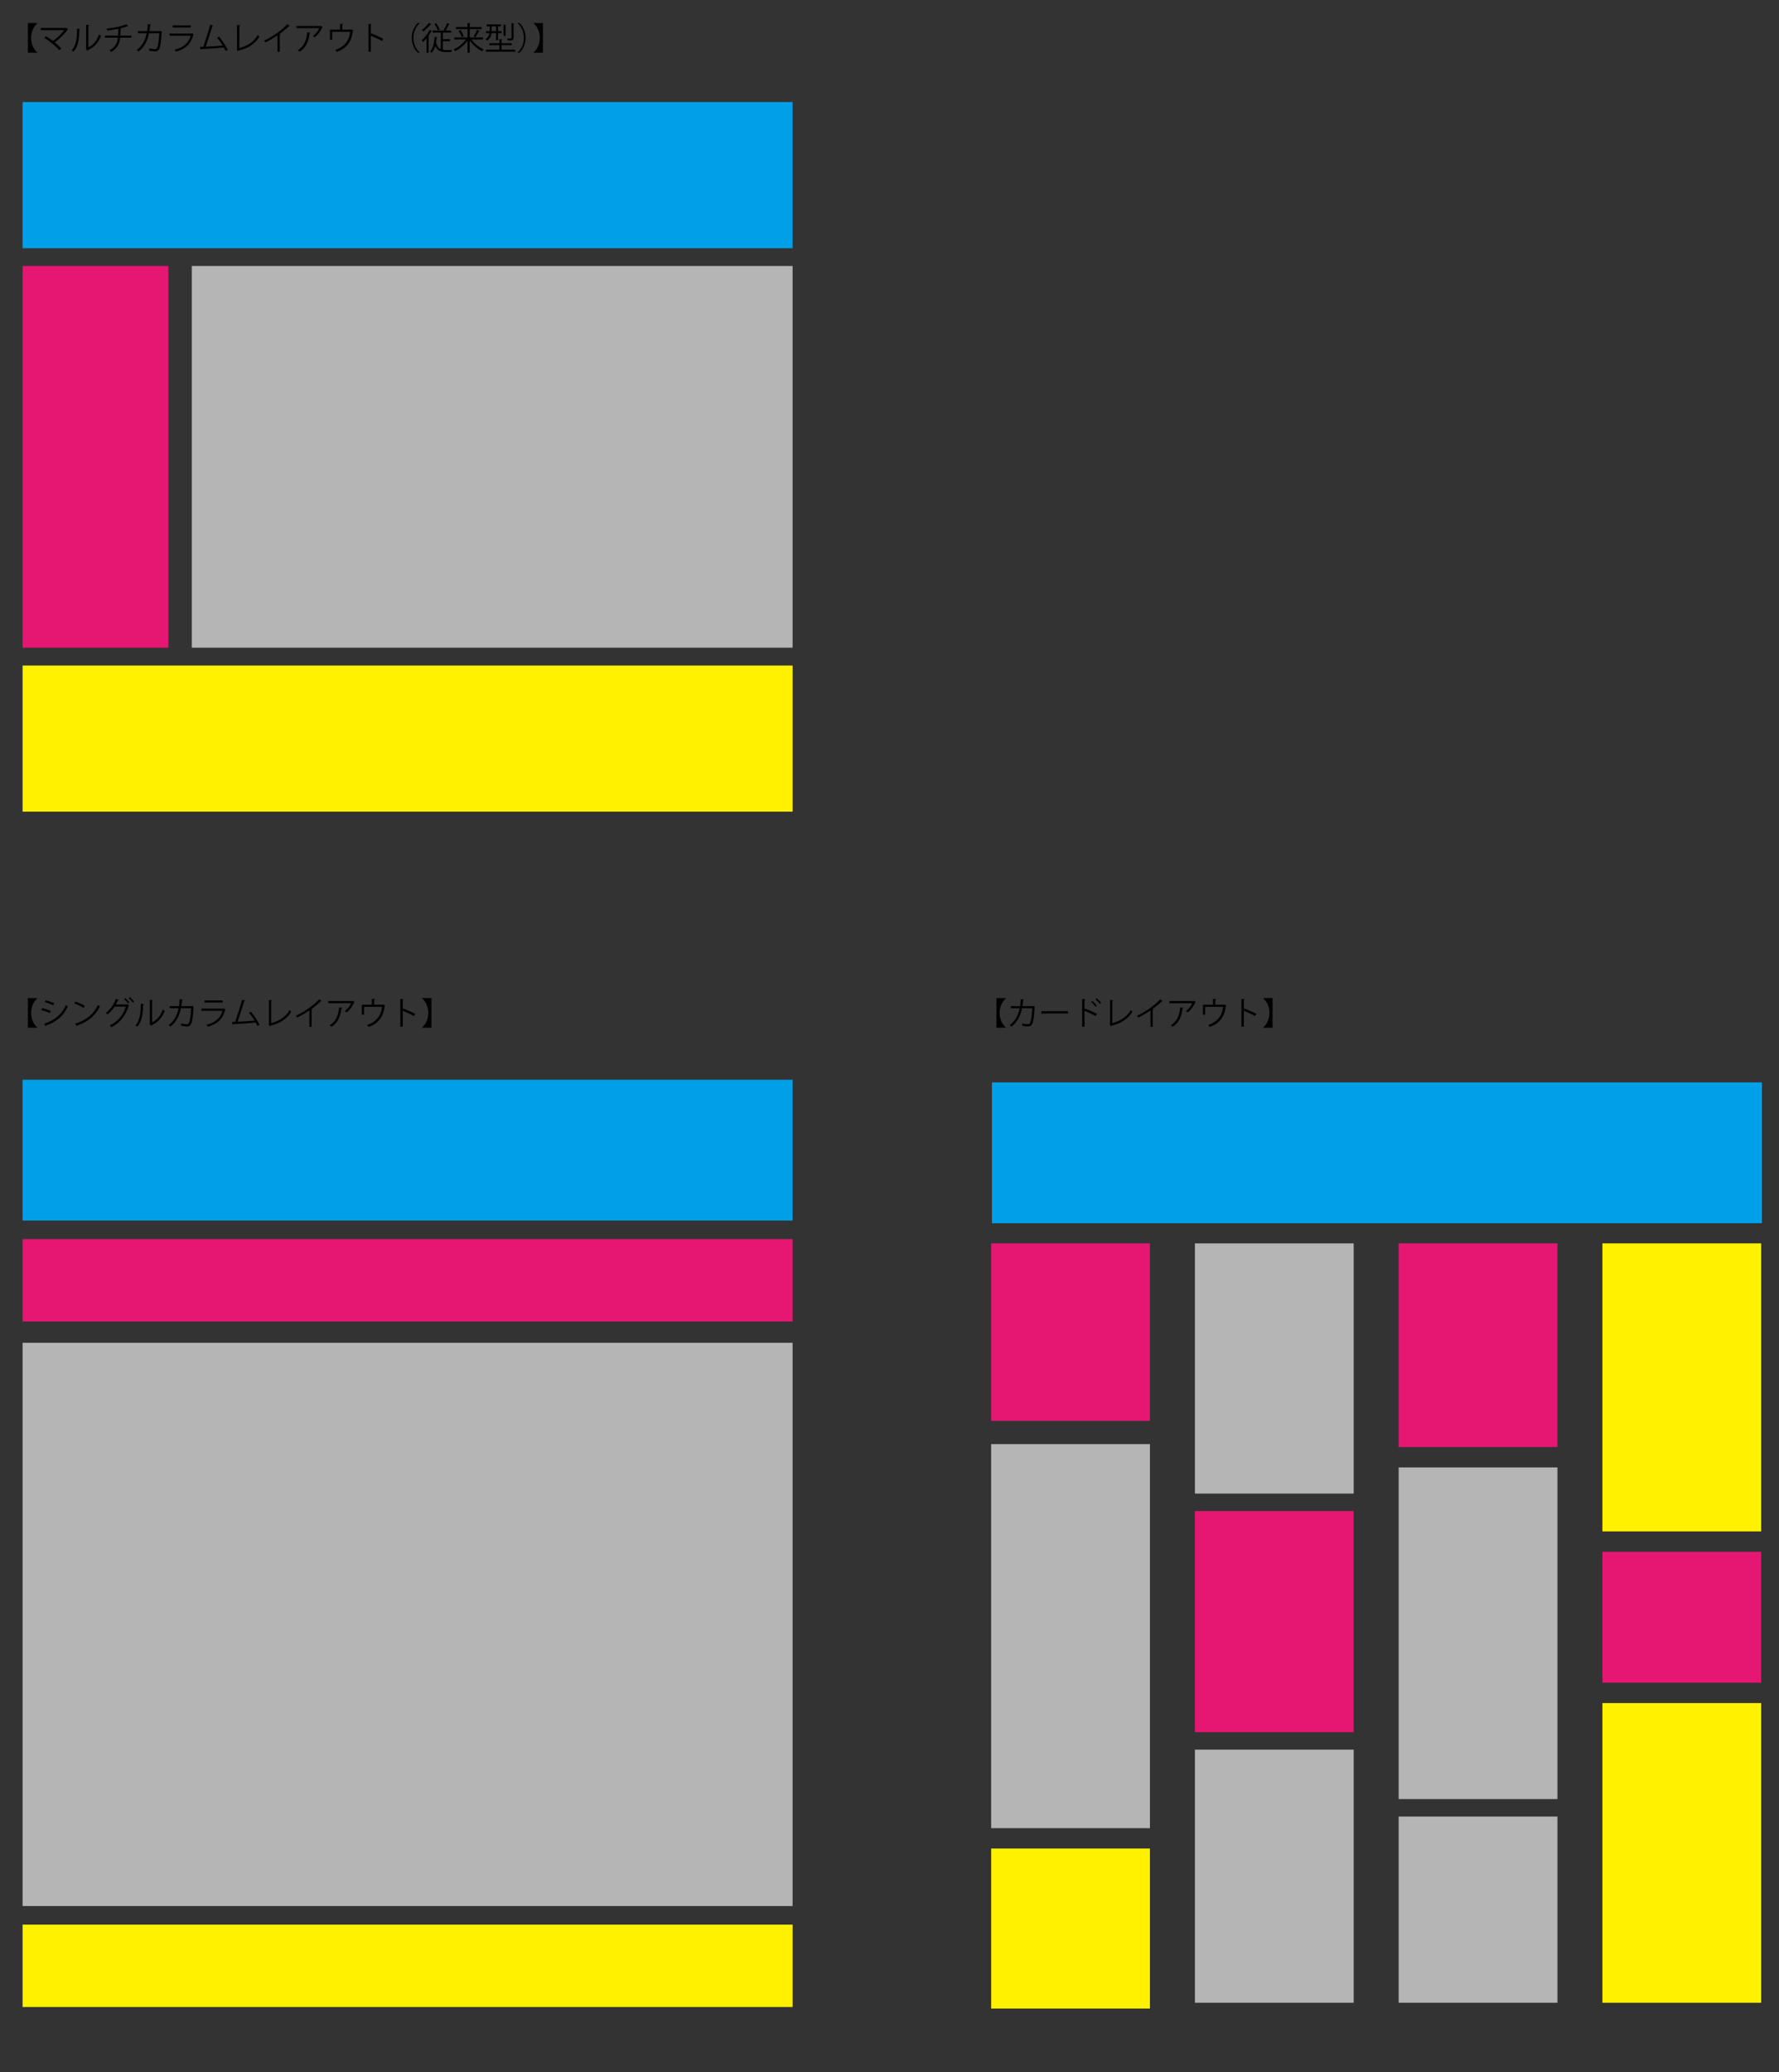 <?xml version="1.0" encoding="utf-8"?>
<!-- Generator: Adobe Illustrator 16.0.3, SVG Export Plug-In . SVG Version: 6.00 Build 0)  -->
<!DOCTYPE svg PUBLIC "-//W3C//DTD SVG 1.1//EN" "http://www.w3.org/Graphics/SVG/1.1/DTD/svg11.dtd">
<svg version="1.1" id="レイヤー_1" xmlns:x="http://ns.adobe.com/Extensibility/1.0/" xmlns:i="http://ns.adobe.com/AdobeIllustrator/10.0/" xmlns:graph="http://ns.adobe.com/Graphs/1.0/"
	 xmlns="http://www.w3.org/2000/svg" xmlns:xlink="http://www.w3.org/1999/xlink" xmlns:a="http://ns.adobe.com/AdobeSVGViewerExtensions/3.0/"
	 x="0px" y="0px" width="670px" height="780px" viewBox="0 0 670 780" enable-background="new 0 0 670 780" xml:space="preserve">
<rect x="0" y="0" width="670" height="780" fill="#333333" stroke="none"/>
<g>
	<g>
		<path d="M10.508,375.674h3.574v0.06c-1.307,1.103-2.375,3.095-2.375,5.517c0,2.423,1.068,4.414,2.375,5.518v0.06h-3.574V375.674z"
			/>
		<path d="M15.912,379.463c1.079,0.24,2.422,0.695,3.226,1.08l-0.36,0.755c-0.792-0.384-2.171-0.863-3.226-1.103L15.912,379.463z
			 M16.631,385.328c3.897-1.308,6.56-3.383,8.155-6.98c0.18,0.156,0.552,0.408,0.731,0.527c-1.607,3.563-4.401,5.781-8.071,7.088
			c0.024,0.108-0.036,0.252-0.144,0.301L16.631,385.328z M17.231,376.488c1.079,0.288,2.398,0.768,3.214,1.176l-0.396,0.731
			c-0.852-0.432-2.099-0.911-3.178-1.211L17.231,376.488z"/>
		<path d="M28.367,376.992c1.248,0.396,2.687,1.02,3.574,1.631l-0.456,0.756c-0.863-0.611-2.278-1.247-3.502-1.667L28.367,376.992z
			 M28.319,385.304c4.258-1.319,7.088-3.706,8.527-7.028c0.252,0.204,0.528,0.36,0.779,0.492c-1.499,3.286-4.425,5.841-8.491,7.195
			c-0.012,0.108-0.084,0.229-0.168,0.276L28.319,385.304z"/>
		<path d="M48.631,378.408c-0.048,0.071-0.108,0.131-0.18,0.18c-1.271,3.97-3.238,6.368-6.488,8.023
			c-0.132-0.204-0.372-0.48-0.612-0.66c3.083-1.499,5.013-3.802,6.033-7.064H43.15c-0.696,1.08-1.583,2.088-2.651,2.928
			c-0.156-0.168-0.443-0.396-0.671-0.541c1.631-1.223,2.986-3.117,3.802-5.252l1.127,0.312c-0.036,0.12-0.18,0.168-0.336,0.155
			c-0.24,0.54-0.516,1.115-0.792,1.596h4.174l0.144-0.072L48.631,378.408z M47.144,375.649c0.563,0.456,1.223,1.187,1.571,1.702
			l-0.444,0.385c-0.36-0.552-1.007-1.26-1.547-1.703L47.144,375.649z M48.883,375.301c0.563,0.457,1.223,1.176,1.571,1.703
			l-0.444,0.373c-0.359-0.541-0.983-1.236-1.547-1.691L48.883,375.301z"/>
		<path d="M54.178,377.904c-0.012,0.107-0.12,0.18-0.276,0.203c-0.072,3.227-0.336,6.165-2.183,8.313
			c-0.192-0.145-0.48-0.324-0.72-0.457c1.787-1.942,2.003-4.94,2.039-8.167L54.178,377.904z M57.285,384.813
			c2.003-0.972,3.298-2.723,3.994-4.822c0.18,0.156,0.54,0.36,0.744,0.469c-0.852,2.422-2.339,4.209-4.894,5.42
			c-0.036,0.097-0.12,0.192-0.204,0.24l-0.624-0.791l0.132-0.18v-8.804l1.115,0.06c-0.012,0.108-0.096,0.205-0.264,0.229V384.813z"
			/>
		<path d="M72.991,378.852c-0.024,0.048-0.048,0.107-0.108,0.156c-0.156,3.453-0.492,5.625-0.959,6.477
			c-0.48,0.827-1.176,0.863-1.571,0.863c-0.468,0-1.319-0.108-2.147-0.276c0.024-0.239,0-0.6-0.036-0.852
			c0.899,0.204,1.823,0.3,2.099,0.3c0.432,0,0.671-0.107,0.923-0.563c0.36-0.731,0.66-2.747,0.78-5.444h-3.838
			c-0.6,2.865-1.787,5.24-3.958,6.871c-0.144-0.155-0.456-0.383-0.684-0.527c2.075-1.559,3.167-3.609,3.742-6.344h-3.311v-0.805
			h3.479c0.144-0.852,0.216-1.619,0.275-2.614l1.188,0.097c-0.012,0.131-0.12,0.203-0.3,0.215c-0.072,0.876-0.132,1.535-0.264,2.303
			h3.886l0.192-0.071L72.991,378.852z"/>
		<path d="M84.991,379.919c-0.024,0.048-0.084,0.096-0.156,0.12c-0.983,3.621-2.986,5.385-6.572,6.381
			c-0.108-0.217-0.336-0.517-0.504-0.696c3.262-0.815,5.289-2.495,6.045-5.276h-7.939v-0.816h8.299l0.12-0.072L84.991,379.919z
			 M83.863,377.352h-6.836v-0.791h6.836V377.352z"/>
		<path d="M96.942,386.155c-0.18-0.407-0.396-0.839-0.635-1.271c-2.495,0.264-6.597,0.516-8.432,0.611
			c-0.036,0.119-0.12,0.216-0.228,0.24l-0.324-1.08c0.36-0.012,0.792-0.023,1.259-0.048c0.792-2.303,1.931-5.889,2.591-8.288
			l1.163,0.313c-0.048,0.107-0.167,0.168-0.348,0.168c-0.66,2.207-1.691,5.421-2.519,7.771c1.991-0.084,4.833-0.287,6.417-0.432
			c-0.624-1.031-1.415-2.123-2.135-2.926l0.72-0.408c1.259,1.379,2.698,3.658,3.31,4.965L96.942,386.155z"/>
		<path d="M102.142,385.1c3.046-0.852,5.469-2.314,6.944-4.929c0.156,0.204,0.456,0.456,0.636,0.6
			c-1.619,2.759-4.293,4.365-7.904,5.313c-0.024,0.096-0.096,0.203-0.192,0.239l-0.503-0.839l0.144-0.229v-8.839l1.235,0.06
			c-0.012,0.133-0.12,0.24-0.36,0.264V385.1z"/>
		<path d="M121.123,376.789c-0.048,0.06-0.12,0.096-0.228,0.096c-0.036,0-0.072,0-0.12-0.012c-0.924,0.936-2.255,2.026-3.418,2.865
			c0.096,0.037,0.24,0.108,0.288,0.133c-0.024,0.072-0.132,0.144-0.264,0.156v6.439h-0.875v-6.164
			c-1.271,0.899-2.926,1.871-4.569,2.674c-0.12-0.191-0.336-0.491-0.504-0.659c3.274-1.511,6.86-4.077,8.792-6.2L121.123,376.789z"
			/>
		<path d="M133.566,377.112c-0.024,0.048-0.096,0.084-0.156,0.108c-0.647,1.535-1.679,2.866-2.842,3.838
			c-0.18-0.156-0.516-0.372-0.731-0.492c1.103-0.804,1.991-1.967,2.387-2.975h-8.587v-0.815h9.043l0.132-0.06L133.566,377.112z
			 M128.889,379.295c-0.012,0.096-0.12,0.18-0.276,0.204c-0.348,2.831-1.319,5.528-3.79,6.956c-0.168-0.144-0.48-0.42-0.708-0.552
			c2.447-1.343,3.322-3.85,3.61-6.74L128.889,379.295z"/>
		<path d="M140.049,375.961l1.199,0.072c-0.012,0.119-0.156,0.228-0.336,0.24v1.883h3.214l0.18-0.072l0.743,0.336
			c-0.024,0.048-0.084,0.096-0.132,0.132c-0.552,4.198-2.291,6.632-6.093,7.964c-0.12-0.204-0.372-0.516-0.563-0.721
			c3.562-1.223,5.205-3.453,5.613-6.824h-6.776v2.975h-0.828v-3.789h3.778V375.961z"/>
		<path d="M155.887,382.401c-1.224-0.659-2.902-1.438-4.21-1.954v5.996h-0.899v-10.422l1.211,0.071
			c-0.012,0.132-0.108,0.216-0.312,0.252v3.502l0.18-0.251c1.403,0.516,3.262,1.343,4.509,2.002L155.887,382.401z"/>
		<path d="M162.502,375.674v11.153h-3.574v-0.06c1.307-1.104,2.375-3.095,2.375-5.518c0-2.422-1.067-4.414-2.375-5.517v-0.06
			H162.502z"/>
	</g>
	<g>
		<rect x="8.508" y="466.411" fill="#E61673" width="290" height="31"/>
		<rect x="8.508" y="406.411" fill="#00A0E9" width="290" height="53"/>
		<rect x="8.508" y="505.411" fill="#B5B5B6" width="290" height="212"/>
		<rect x="8.508" y="724.411" fill="#FFF100" width="290" height="31"/>
	</g>
</g>
<g>
	<g>
		<path d="M10.508,8.673h3.574v0.06c-1.307,1.103-2.375,3.094-2.375,5.517c0,2.423,1.068,4.414,2.375,5.517v0.06h-3.574V8.673z"/>
		<path d="M25.638,10.988c-0.036,0.06-0.096,0.096-0.18,0.12c-1.116,1.703-2.999,3.49-4.846,4.821
			c0.924,0.744,1.847,1.667,2.459,2.339l-0.732,0.635c-1.259-1.475-3.622-3.454-5.649-4.641l0.576-0.612
			c0.852,0.48,1.811,1.115,2.675,1.775c1.619-1.151,3.262-2.698,4.209-4.089h-8.803V10.52h9.439l0.144-0.072L25.638,10.988z"/>
		<path d="M30.178,10.904c-0.012,0.108-0.12,0.18-0.276,0.204c-0.072,3.226-0.336,6.165-2.183,8.312
			c-0.192-0.144-0.48-0.324-0.72-0.456c1.787-1.943,2.003-4.941,2.039-8.167L30.178,10.904z M33.285,17.812
			c2.003-0.971,3.298-2.722,3.994-4.821c0.18,0.156,0.54,0.36,0.744,0.468c-0.852,2.423-2.339,4.21-4.894,5.421
			c-0.036,0.096-0.12,0.192-0.204,0.24l-0.624-0.792l0.132-0.18V9.345l1.115,0.06c-0.012,0.108-0.096,0.204-0.264,0.228V17.812z"/>
		<path d="M49.458,14.178h-4.186c-0.264,2.303-1.043,4.03-3.37,5.349c-0.18-0.192-0.468-0.42-0.671-0.576
			c2.159-1.175,2.938-2.663,3.19-4.773h-4.893v-0.792h4.953c0.06-0.792,0.06-1.607,0.072-2.567c-1.224,0.276-2.807,0.54-4.126,0.684
			c-0.06-0.228-0.144-0.467-0.252-0.695c4.21-0.504,6.692-1.332,7.436-1.655l0.636,0.708c-0.048,0.024-0.096,0.036-0.156,0.036
			c-0.048,0-0.083,0-0.132-0.012c-0.671,0.251-1.739,0.563-2.687,0.792l0.396,0.036c-0.012,0.108-0.096,0.18-0.252,0.204
			c-0.012,0.899-0.024,1.715-0.072,2.471h4.114V14.178z"/>
		<path d="M60.991,11.852c-0.024,0.048-0.048,0.108-0.108,0.156c-0.156,3.454-0.492,5.625-0.959,6.477
			c-0.48,0.828-1.176,0.863-1.571,0.863c-0.468,0-1.319-0.108-2.147-0.276c0.024-0.24,0-0.6-0.036-0.852
			c0.899,0.204,1.823,0.3,2.099,0.3c0.432,0,0.671-0.108,0.923-0.563c0.36-0.731,0.66-2.747,0.78-5.445h-3.838
			c-0.6,2.866-1.787,5.241-3.958,6.872c-0.144-0.156-0.456-0.384-0.684-0.528c2.075-1.559,3.167-3.61,3.742-6.344h-3.311v-0.804
			h3.479c0.144-0.852,0.216-1.619,0.275-2.615l1.188,0.096c-0.012,0.132-0.12,0.204-0.3,0.216c-0.072,0.875-0.132,1.535-0.264,2.303
			h3.886l0.192-0.072L60.991,11.852z"/>
		<path d="M72.991,12.919c-0.024,0.048-0.084,0.096-0.156,0.12c-0.983,3.622-2.986,5.385-6.572,6.381
			c-0.108-0.216-0.336-0.516-0.504-0.696c3.262-0.815,5.289-2.495,6.045-5.277h-7.939v-0.816h8.299l0.12-0.072L72.991,12.919z
			 M71.863,10.352h-6.836V9.561h6.836V10.352z"/>
		<path d="M84.942,19.155c-0.18-0.408-0.396-0.839-0.635-1.271c-2.495,0.264-6.597,0.516-8.432,0.611
			c-0.036,0.12-0.12,0.216-0.228,0.24l-0.324-1.08c0.36-0.012,0.792-0.024,1.259-0.048c0.792-2.303,1.931-5.889,2.591-8.288
			l1.163,0.312c-0.048,0.108-0.167,0.168-0.348,0.168c-0.66,2.207-1.691,5.421-2.519,7.771c1.991-0.084,4.833-0.288,6.417-0.432
			c-0.624-1.032-1.415-2.123-2.135-2.926l0.72-0.408c1.259,1.379,2.698,3.658,3.31,4.965L84.942,19.155z"/>
		<path d="M90.142,18.1c3.046-0.852,5.469-2.315,6.944-4.929c0.156,0.204,0.456,0.456,0.636,0.6
			c-1.619,2.758-4.293,4.365-7.904,5.313c-0.024,0.096-0.096,0.204-0.192,0.24l-0.503-0.839l0.144-0.228V9.417l1.235,0.06
			c-0.012,0.132-0.12,0.24-0.36,0.264V18.1z"/>
		<path d="M109.123,9.789c-0.048,0.06-0.12,0.096-0.228,0.096c-0.036,0-0.072,0-0.12-0.012c-0.924,0.936-2.255,2.027-3.418,2.866
			c0.096,0.036,0.24,0.108,0.288,0.132c-0.024,0.072-0.132,0.144-0.264,0.156v6.44h-0.875v-6.165
			c-1.271,0.899-2.926,1.871-4.569,2.674c-0.12-0.192-0.336-0.492-0.504-0.66c3.274-1.511,6.86-4.078,8.792-6.2L109.123,9.789z"/>
		<path d="M121.566,10.112c-0.024,0.048-0.096,0.084-0.156,0.108c-0.647,1.535-1.679,2.867-2.842,3.838
			c-0.18-0.156-0.516-0.372-0.731-0.492c1.103-0.804,1.991-1.967,2.387-2.974h-8.587V9.776h9.043l0.132-0.06L121.566,10.112z
			 M116.889,12.295c-0.012,0.096-0.12,0.18-0.276,0.204c-0.348,2.831-1.319,5.529-3.79,6.956c-0.168-0.144-0.48-0.419-0.708-0.552
			c2.447-1.343,3.322-3.85,3.61-6.74L116.889,12.295z"/>
		<path d="M128.049,8.961l1.199,0.072c-0.012,0.12-0.156,0.228-0.336,0.24v1.883h3.214l0.18-0.072l0.743,0.336
			c-0.024,0.048-0.084,0.096-0.132,0.132c-0.552,4.198-2.291,6.632-6.093,7.963c-0.12-0.204-0.372-0.516-0.563-0.72
			c3.562-1.223,5.205-3.454,5.613-6.824h-6.776v2.975h-0.828v-3.79h3.778V8.961z"/>
		<path d="M143.887,15.401c-1.224-0.66-2.902-1.439-4.21-1.955v5.997h-0.899V9.021l1.211,0.072
			c-0.012,0.132-0.108,0.216-0.312,0.252v3.502l0.18-0.251c1.403,0.516,3.262,1.343,4.509,2.003L143.887,15.401z"/>
		<path d="M158.082,8.733c-1.307,1.091-2.375,3.094-2.375,5.517c0,2.483,1.104,4.462,2.375,5.517v0.06h-0.72
			c-1.211-1.091-2.291-3.106-2.291-5.577s1.079-4.485,2.291-5.577h0.72V8.733z"/>
		<path d="M160.655,14.37c-0.444,0.552-0.912,1.067-1.355,1.499c-0.096-0.168-0.312-0.528-0.456-0.695
			c1.007-0.912,2.195-2.423,2.95-3.862l0.912,0.372c-0.036,0.084-0.132,0.108-0.276,0.108c-0.288,0.504-0.624,1.02-0.972,1.511
			l0.228,0.084c-0.036,0.072-0.096,0.132-0.252,0.156v6.285h-0.779V14.37z M162.442,9.081c-0.036,0.072-0.144,0.108-0.275,0.096
			c-0.672,0.828-1.835,1.967-2.807,2.723c-0.096-0.168-0.324-0.468-0.48-0.624c0.912-0.684,2.039-1.739,2.627-2.591L162.442,9.081z
			 M166.796,15.509v3.227c0.348,0.072,0.731,0.096,1.139,0.096c0.252,0,1.907,0,2.267-0.012c-0.12,0.192-0.24,0.563-0.264,0.768
			h-2.051c-1.835,0-3.13-0.456-3.946-2.303c-0.3,1.055-0.756,1.943-1.403,2.566c-0.144-0.156-0.408-0.396-0.588-0.516
			c1.151-1.067,1.595-3.083,1.739-5.469l1.007,0.132c-0.012,0.084-0.084,0.132-0.228,0.156c-0.06,0.671-0.132,1.319-0.252,1.931
			c0.384,1.332,0.995,2.039,1.787,2.411v-6.236h-3.035v-0.78h4.629l-0.468-0.204c0.432-0.684,0.996-1.811,1.295-2.603l0.936,0.384
			c-0.036,0.072-0.132,0.108-0.264,0.108c-0.312,0.684-0.804,1.643-1.224,2.314h2.051v0.78h-3.13v2.495h2.663v0.755H166.796z
			 M164.301,8.757c0.492,0.744,1.055,1.727,1.307,2.351l-0.708,0.336c-0.24-0.636-0.804-1.655-1.271-2.411L164.301,8.757z"/>
		<path d="M181.902,14.862h-4.365c1.127,1.523,2.974,3.01,4.641,3.742c-0.192,0.156-0.456,0.48-0.587,0.708
			c-1.667-0.828-3.478-2.387-4.678-4.042v4.545h-0.839v-4.474c-1.199,1.631-2.974,3.106-4.618,3.922
			c-0.132-0.204-0.384-0.516-0.587-0.684c1.667-0.719,3.49-2.195,4.617-3.718h-4.365v-0.768h4.953v-3.142h-4.366v-0.78h4.366V8.685
			l1.08,0.072c-0.012,0.084-0.072,0.144-0.24,0.167v1.248h4.474v0.78h-4.474v3.142h4.989V14.862z M173.854,13.938
			c-0.168-0.636-0.647-1.631-1.127-2.363l0.708-0.264c0.492,0.72,1.007,1.679,1.188,2.315L173.854,13.938z M180.667,11.6
			c-0.048,0.072-0.132,0.108-0.275,0.108c-0.324,0.671-0.876,1.643-1.319,2.279c0-0.012-0.684-0.3-0.684-0.3
			c0.432-0.648,0.983-1.715,1.283-2.459L180.667,11.6z"/>
		<path d="M186.802,12.475h-1.667c-0.144,1.007-0.587,2.063-1.715,2.831c-0.108-0.168-0.384-0.444-0.552-0.564
			c0.971-0.647,1.367-1.463,1.511-2.267h-1.332v-0.731h1.403V9.909h-1.127v-0.72h5.373v0.72h-1.127v1.835h1.308v0.731h-1.308v2.65
			h-0.768V12.475z M188.889,18.688h5.133v0.768h-11.034v-0.768h5.073v-1.679h-3.79v-0.744h3.79V14.73l1.056,0.072
			c-0.012,0.084-0.072,0.144-0.228,0.168v1.295h3.838v0.744h-3.838V18.688z M185.195,9.909v1.835h1.607V9.909H185.195z
			 M190.652,9.357c-0.012,0.084-0.072,0.132-0.24,0.156v3.946h-0.756V9.285L190.652,9.357z M193.638,8.781
			c-0.012,0.084-0.072,0.144-0.228,0.168v5.361c0,0.864-0.492,0.912-2.135,0.912c-0.036-0.216-0.156-0.516-0.264-0.72
			c0.276,0.012,0.54,0.012,0.755,0.012c0.864,0,0.864-0.012,0.864-0.204V8.721L193.638,8.781z"/>
		<path d="M194.928,19.767c1.307-1.091,2.375-3.094,2.375-5.517c0-2.482-1.104-4.461-2.375-5.517v-0.06h0.719
			c1.224,1.091,2.291,3.106,2.291,5.577s-1.067,4.486-2.291,5.577h-0.719V19.767z"/>
		<path d="M204.502,8.673v11.154h-3.574v-0.06c1.307-1.104,2.375-3.094,2.375-5.517c0-2.422-1.067-4.414-2.375-5.517v-0.06H204.502z
			"/>
	</g>
	<g>
		<rect x="8.508" y="100.118" fill="#E61673" width="54.905" height="143.662"/>
		<rect x="8.508" y="38.411" fill="#00A0E9" width="290" height="55"/>
		<rect x="8.508" y="250.505" fill="#FFF100" width="290" height="55"/>
		<rect x="72.231" y="100.118" fill="#B5B5B6" width="226.276" height="143.662"/>
	</g>
</g>
<g>
	<g>
		<path d="M375.285,375.674h3.574v0.06c-1.307,1.103-2.375,3.095-2.375,5.517c0,2.423,1.068,4.414,2.375,5.518v0.06h-3.574V375.674z
			"/>
		<path d="M389.769,378.852c-0.024,0.048-0.048,0.107-0.108,0.156c-0.156,3.453-0.491,5.625-0.959,6.477
			c-0.48,0.827-1.176,0.863-1.571,0.863c-0.468,0-1.319-0.108-2.147-0.276c0.024-0.239,0-0.6-0.035-0.852
			c0.899,0.204,1.822,0.3,2.099,0.3c0.432,0,0.671-0.107,0.923-0.563c0.36-0.731,0.66-2.747,0.78-5.444h-3.838
			c-0.6,2.865-1.787,5.24-3.958,6.871c-0.145-0.155-0.455-0.383-0.684-0.527c2.074-1.559,3.166-3.609,3.742-6.344h-3.311v-0.805
			h3.479c0.144-0.852,0.216-1.619,0.275-2.614l1.188,0.097c-0.012,0.131-0.12,0.203-0.3,0.215c-0.071,0.876-0.132,1.535-0.264,2.303
			h3.886l0.191-0.071L389.769,378.852z"/>
		<path d="M392.209,380.614h10.016v0.852h-9.559c-0.072,0.12-0.229,0.204-0.385,0.228L392.209,380.614z"/>
		<path d="M412.665,382.414c-1.224-0.66-2.902-1.439-4.21-1.955v5.984h-0.899v-10.422l1.212,0.071
			c-0.013,0.132-0.108,0.216-0.313,0.252v3.526l0.18-0.264c1.404,0.516,3.263,1.343,4.51,2.002L412.665,382.414z M411.406,376.765
			c0.551,0.456,1.271,1.212,1.654,1.763l-0.455,0.372c-0.36-0.516-1.092-1.319-1.631-1.751L411.406,376.765z M413.013,375.733
			c0.563,0.468,1.283,1.224,1.644,1.751l-0.432,0.371c-0.372-0.516-1.104-1.307-1.644-1.75L413.013,375.733z"/>
		<path d="M418.92,385.1c3.047-0.852,5.469-2.314,6.944-4.929c0.155,0.204,0.456,0.456,0.636,0.6
			c-1.619,2.759-4.293,4.365-7.904,5.313c-0.023,0.096-0.096,0.203-0.191,0.239l-0.504-0.839l0.145-0.229v-8.839l1.234,0.06
			c-0.012,0.133-0.119,0.24-0.359,0.264V385.1z"/>
		<path d="M437.9,376.789c-0.048,0.06-0.12,0.096-0.229,0.096c-0.035,0-0.071,0-0.119-0.012c-0.924,0.936-2.255,2.026-3.418,2.865
			c0.096,0.037,0.239,0.108,0.287,0.133c-0.023,0.072-0.132,0.144-0.264,0.156v6.439h-0.875v-6.164
			c-1.271,0.899-2.927,1.871-4.57,2.674c-0.119-0.191-0.336-0.491-0.504-0.659c3.275-1.511,6.861-4.077,8.792-6.2L437.9,376.789z"/>
		<path d="M450.344,377.112c-0.023,0.048-0.096,0.084-0.156,0.108c-0.646,1.535-1.678,2.866-2.842,3.838
			c-0.18-0.156-0.516-0.372-0.731-0.492c1.103-0.804,1.991-1.967,2.387-2.975h-8.587v-0.815h9.043l0.131-0.06L450.344,377.112z
			 M445.666,379.295c-0.012,0.096-0.119,0.18-0.275,0.204c-0.348,2.831-1.319,5.528-3.789,6.956c-0.168-0.144-0.48-0.42-0.709-0.552
			c2.447-1.343,3.322-3.85,3.611-6.74L445.666,379.295z"/>
		<path d="M456.827,375.961l1.199,0.072c-0.012,0.119-0.155,0.228-0.336,0.24v1.883h3.214l0.181-0.072l0.743,0.336
			c-0.023,0.048-0.084,0.096-0.132,0.132c-0.552,4.198-2.29,6.632-6.093,7.964c-0.119-0.204-0.371-0.516-0.563-0.721
			c3.562-1.223,5.205-3.453,5.612-6.824h-6.775v2.975h-0.828v-3.789h3.778V375.961z"/>
		<path d="M472.665,382.401c-1.224-0.659-2.902-1.438-4.21-1.954v5.996h-0.899v-10.422l1.212,0.071
			c-0.013,0.132-0.108,0.216-0.313,0.252v3.502l0.18-0.251c1.404,0.516,3.263,1.343,4.51,2.002L472.665,382.401z"/>
		<path d="M479.279,375.674v11.153h-3.573v-0.06c1.308-1.104,2.374-3.095,2.374-5.518c0-2.422-1.066-4.414-2.374-5.517v-0.06
			H479.279z"/>
	</g>
	<g>
		<rect x="373.582" y="407.411" fill="#00A0E9" width="290" height="53"/>
		<g>
			<rect x="373.286" y="468" fill="#E61673" width="59.794" height="66.799"/>
			<rect x="450.021" y="468" fill="#B5B5B6" width="59.794" height="94.175"/>
			<rect x="526.757" y="468" fill="#E61673" width="59.794" height="76.654"/>
			<rect x="603.492" y="468" fill="#FFF100" width="59.794" height="108.41"/>
			<rect x="373.286" y="543.56" fill="#B5B5B6" width="59.794" height="144.547"/>
			<rect x="450.021" y="568.745" fill="#E61673" width="59.794" height="83.225"/>
			<rect x="526.757" y="552.319" fill="#B5B5B6" width="59.794" height="124.837"/>
			<rect x="603.492" y="584.076" fill="#E61673" width="59.794" height="49.277"/>
			<rect x="373.286" y="695.771" fill="#FFF100" width="59.794" height="60.229"/>
			<rect x="450.021" y="658.54" fill="#B5B5B6" width="59.794" height="95.271"/>
			<rect x="526.757" y="683.726" fill="#B5B5B6" width="59.794" height="70.085"/>
			<rect x="603.492" y="641.019" fill="#FFF100" width="59.794" height="112.792"/>
		</g>
	</g>
</g>
<g>
</g>
<g>
</g>
<g>
</g>
<g>
</g>
<g>
</g>
<g>
</g>
</svg>
